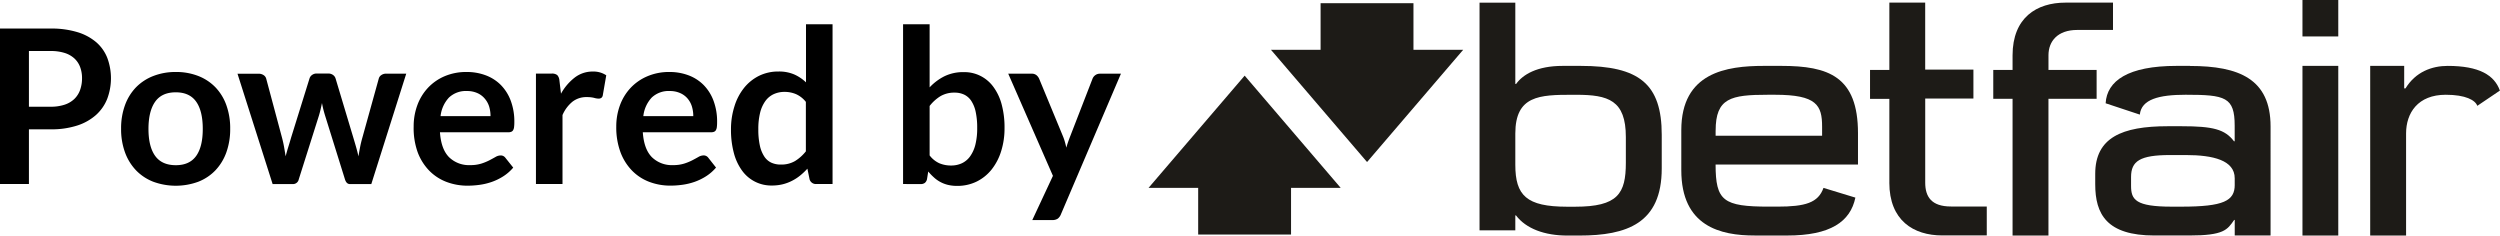 <svg id="svg2" xmlns="http://www.w3.org/2000/svg" viewBox="0 0 950.84 89.58"><defs><style>.cls-1{fill:#1d1b17;}</style></defs><title>powered_by_betfair</title><g id="g10"><g id="g12"><path id="path14" class="cls-1" d="M603,68.33c0-14.48,9.27-14.74,21.76-14.74h1.42c12.19,0,18.86,2.05,18.86,16.07v9.76c0,11.74-3,16.74-19.3,16.74h-3.11C607.25,96.14,603,91.9,603,80.21Zm0,31.13h.25c3.83,5.06,10.89,7.67,19.56,7.67h4.48c18.14,0,31.41-4.62,31.4-25.53V68.83c0-19.35-8.54-26.23-30.83-26.23H621c-9.74,0-15.15,3.3-17.7,6.87H603V18.55H589.39v86.6H603V99.46" transform="translate(-26.67 -17.54)"/><path id="path16" class="cls-1" d="M824.09,44.14H805.78V38.55c0-5.33,3.49-9.62,10.94-9.62h13.6V18.54H812.23c-10.93,0-20.11,5.69-20.11,20.06v5.53h-7.34v11h7.34v52h13.65v-52h18.32v-11" transform="translate(-26.67 -17.54)"/><path id="path18" class="cls-1" d="M745.25,87c0,14.38,9.18,20.08,20.12,20.08h16.94v-11H768.7c-7.44,0-9.8-3.72-9.8-9.06v-32h18.33v-11H758.89V18.54H745.26V44.14h-7.35v11h7.35V87" transform="translate(-26.67 -17.54)"/><path id="path20" class="cls-1" d="M902.38,31.4H916V17.54H902.38V31.4" transform="translate(-26.67 -17.54)"/><path id="path22" class="cls-1" d="M902.37,107.11H916V42.6H902.38v64.52" transform="translate(-26.67 -17.54)"/><path id="path24" class="cls-1" d="M679.19,67.21c0-12.39,5.77-13.63,19.85-13.63h2.76c15.84,0,17.88,4,17.88,12.13v3.46l-40.5,0v-2Zm14.88,39.91h12.27c16.52,0,24.08-5.25,26-14.42L720.21,89c-2,5.65-6.87,7.13-17.57,7.13h-3.15c-17.47,0-20.3-2.21-20.32-16h54.16V68.21c0-21.59-11.22-25.61-29.14-25.61h-6.67c-14.19,0-31.39,2.48-31.39,24.46V82.29c0,21.35,14.91,24.84,27.94,24.82" transform="translate(-26.67 -17.54)"/><path id="path26" class="cls-1" d="M876.62,87.84c0,6.06-4.15,8.3-20.31,8.3h-3.65c-13.73,0-15.47-2.65-15.47-7.88v-3.4c0-6.06,3.42-8.35,14.79-8.35h6.07c10.36,0,18.56,2,18.56,8.82v2.5Zm-17-45.24h-5.1c-18.5,0-26.52,5.69-27,14.22l13,4.31c.6-5.83,7.29-7.55,17.43-7.55,15.08,0,18.65.87,18.65,11.77v5.92h-.27c-3.41-4.55-8.06-5.72-19.88-5.72h-5.33c-17.42,0-27.56,4.34-27.56,18.12v3.94c0,11.38,4.35,19.5,22.53,19.5h13.24c13.16,0,14.48-2.16,17.08-5.93h.21v5.91h13.63V65.63c0-18.06-12-23-30.59-23" transform="translate(-26.67 -17.54)"/><path id="path28" class="cls-1" d="M957.63,42.6c-6.06,0-12.24,2.3-16.07,8.57h-.49V42.6H928.14v64.51h13.65V68.3c0-7.83,4.5-14.72,15.09-14.72,7.57,0,11.23,2.06,12,4.21l8.59-5.8c-2.12-5.87-7.81-9.39-19.89-9.39" transform="translate(-26.67 -17.54)"/><path id="path30" class="cls-1" d="M564.26,18.76H528.94V36.49H510.07l36.54,42.68,36.55-42.68H564.26V18.76" transform="translate(-26.67 -17.54)"/><path id="path32" class="cls-1" d="M463.5,89h18.88v17.74H517.7V89h18.89L500.06,46.31,463.5,89" transform="translate(-26.67 -17.54)"/><path d="M37.67,66.72V87.53h-11V28.4H45.93a33.77,33.77,0,0,1,10.26,1.39,19.79,19.79,0,0,1,7.16,3.88,15.21,15.21,0,0,1,4.17,6,22.23,22.23,0,0,1-.08,15.48,16.34,16.34,0,0,1-4.29,6.15,20,20,0,0,1-7.16,4,31.85,31.85,0,0,1-10.06,1.43Zm0-8.59h8.26a16.54,16.54,0,0,0,5.27-.76,9.81,9.81,0,0,0,3.72-2.17,8.89,8.89,0,0,0,2.21-3.44,13.14,13.14,0,0,0,.74-4.52A11.93,11.93,0,0,0,57.13,43a8.49,8.49,0,0,0-2.21-3.27,9.83,9.83,0,0,0-3.72-2.07,17.45,17.45,0,0,0-5.27-.72H37.67Z" transform="translate(-26.67 -17.54)"/><path d="M93.53,44.92a23,23,0,0,1,8.53,1.51,18.4,18.4,0,0,1,6.52,4.29,19,19,0,0,1,4.17,6.79,25.83,25.83,0,0,1,1.47,9,26,26,0,0,1-1.47,9,19.43,19.43,0,0,1-4.17,6.83,18.13,18.13,0,0,1-6.52,4.33,24.83,24.83,0,0,1-17.07,0,18.28,18.28,0,0,1-6.56-4.33,19.5,19.5,0,0,1-4.21-6.83,25.61,25.61,0,0,1-1.49-9,25.49,25.49,0,0,1,1.49-9,19.08,19.08,0,0,1,4.21-6.79A18.56,18.56,0,0,1,85,46.44,23.15,23.15,0,0,1,93.53,44.92Zm0,35.45q5.23,0,7.75-3.52t2.51-10.3q0-6.79-2.51-10.34t-7.75-3.56q-5.32,0-7.85,3.58T83.14,66.55q0,6.75,2.54,10.28T93.53,80.37Z" transform="translate(-26.67 -17.54)"/><path d="M117,45.58h8a3.33,3.33,0,0,1,1.92.53,2.29,2.29,0,0,1,1,1.35l6,22.41q.49,1.84.8,3.6t.59,3.52q.45-1.76,1-3.52t1.08-3.6l7-22.49a2.54,2.54,0,0,1,1-1.35A2.86,2.86,0,0,1,147,45.5h4.46a3.07,3.07,0,0,1,1.84.53,2.54,2.54,0,0,1,1,1.35l6.87,22.9q.53,1.76,1,3.41T163,77q.29-1.76.63-3.52t.88-3.64l6.22-22.41a2.28,2.28,0,0,1,1-1.35,3.11,3.11,0,0,1,1.8-.53h7.65l-13.29,42h-8.14q-1.31,0-1.88-1.8l-7.56-24.25q-.37-1.19-.67-2.39t-.51-2.39q-.25,1.23-.53,2.43t-.65,2.43l-7.65,24.17a2.22,2.22,0,0,1-2.21,1.8h-7.73Z" transform="translate(-26.67 -17.54)"/><path d="M204.13,44.92a20.37,20.37,0,0,1,7.3,1.27,16,16,0,0,1,5.75,3.7,16.92,16.92,0,0,1,3.76,6,22.55,22.55,0,0,1,1.35,8.08,14.74,14.74,0,0,1-.1,1.9,3.05,3.05,0,0,1-.37,1.19,1.49,1.49,0,0,1-.72.61,3.05,3.05,0,0,1-1.15.18H194q.45,6.46,3.48,9.49a10.83,10.83,0,0,0,8,3,13.88,13.88,0,0,0,4.23-.57,19.86,19.86,0,0,0,3.11-1.27q1.33-.7,2.33-1.27a3.91,3.91,0,0,1,1.94-.57,2.19,2.19,0,0,1,1.06.25,2.35,2.35,0,0,1,.78.7l2.94,3.68a16.82,16.82,0,0,1-3.76,3.29,21.11,21.11,0,0,1-4.35,2.13,23.81,23.81,0,0,1-4.62,1.12,33,33,0,0,1-4.56.33,22.42,22.42,0,0,1-8.14-1.45,18.2,18.2,0,0,1-6.54-4.29,20.14,20.14,0,0,1-4.38-7A27.22,27.22,0,0,1,184,65.65a23.22,23.22,0,0,1,1.39-8.08,19.42,19.42,0,0,1,4-6.58,18.78,18.78,0,0,1,6.34-4.44A20.88,20.88,0,0,1,204.13,44.92Zm.2,7.24a9.34,9.34,0,0,0-6.91,2.49,12.31,12.31,0,0,0-3.19,7.07h19a12.59,12.59,0,0,0-.53-3.7A8.54,8.54,0,0,0,211,55a7.74,7.74,0,0,0-2.78-2.06A9.47,9.47,0,0,0,204.34,52.16Z" transform="translate(-26.67 -17.54)"/><path d="M230.51,87.53v-42h5.93a3.18,3.18,0,0,1,2.17.57,3.3,3.3,0,0,1,.82,2l.61,5.07A19.92,19.92,0,0,1,245.31,47a11.1,11.1,0,0,1,6.79-2.25,8.77,8.77,0,0,1,5.15,1.43l-1.31,7.56a1.56,1.56,0,0,1-.53,1,1.8,1.8,0,0,1-1.1.31,6.88,6.88,0,0,1-1.68-.29,11.26,11.26,0,0,0-2.82-.29,8.56,8.56,0,0,0-5.4,1.74,13.38,13.38,0,0,0-3.8,5.09V87.53Z" transform="translate(-26.67 -17.54)"/><path d="M281.25,44.92a20.37,20.37,0,0,1,7.3,1.27,16,16,0,0,1,5.75,3.7,16.92,16.92,0,0,1,3.76,6,22.55,22.55,0,0,1,1.35,8.08,14.74,14.74,0,0,1-.1,1.9,3.05,3.05,0,0,1-.37,1.19,1.49,1.49,0,0,1-.72.61,3.05,3.05,0,0,1-1.15.18H271.15q.45,6.46,3.48,9.49a10.83,10.83,0,0,0,8,3,13.88,13.88,0,0,0,4.23-.57A19.86,19.86,0,0,0,290,78.49q1.33-.7,2.33-1.27a3.91,3.91,0,0,1,1.94-.57,2.19,2.19,0,0,1,1.06.25,2.35,2.35,0,0,1,.78.7L299,81.27a16.82,16.82,0,0,1-3.76,3.29,21.11,21.11,0,0,1-4.35,2.13,23.81,23.81,0,0,1-4.62,1.12,33,33,0,0,1-4.56.33,22.42,22.42,0,0,1-8.14-1.45,18.2,18.2,0,0,1-6.54-4.29,20.14,20.14,0,0,1-4.38-7,27.22,27.22,0,0,1-1.59-9.71,23.22,23.22,0,0,1,1.39-8.08,19.42,19.42,0,0,1,4-6.58,18.78,18.78,0,0,1,6.34-4.44A20.88,20.88,0,0,1,281.25,44.92Zm.2,7.24a9.34,9.34,0,0,0-6.91,2.49,12.31,12.31,0,0,0-3.19,7.07h19a12.59,12.59,0,0,0-.53-3.7,8.54,8.54,0,0,0-1.64-3,7.74,7.74,0,0,0-2.78-2.06A9.47,9.47,0,0,0,281.45,52.16Z" transform="translate(-26.67 -17.54)"/><path d="M337.15,87.53a2.48,2.48,0,0,1-2.58-1.84l-.82-4A25.12,25.12,0,0,1,331,84.3a17.33,17.33,0,0,1-3.09,2,16.07,16.07,0,0,1-3.56,1.33,17.09,17.09,0,0,1-4.11.47A13.66,13.66,0,0,1,309,82.56a19.87,19.87,0,0,1-3.19-6.73,33.94,33.94,0,0,1-1.12-9.16A28.59,28.59,0,0,1,306,58a21.09,21.09,0,0,1,3.64-7,17,17,0,0,1,5.68-4.6,16.4,16.4,0,0,1,7.44-1.66,14.56,14.56,0,0,1,6,1.12,15.77,15.77,0,0,1,4.46,3V26.77h10.1V87.53Zm-13.45-7.4A10.33,10.33,0,0,0,329,78.82a15.89,15.89,0,0,0,4.17-3.72V56.29a9.94,9.94,0,0,0-3.74-2.94,11,11,0,0,0-4.35-.86,9.79,9.79,0,0,0-4.15.86,8.12,8.12,0,0,0-3.15,2.6,12.73,12.73,0,0,0-2,4.42,25.35,25.35,0,0,0-.69,6.32,28,28,0,0,0,.59,6.24,12.26,12.26,0,0,0,1.7,4.17,6.46,6.46,0,0,0,2.7,2.33A8.58,8.58,0,0,0,323.69,80.13Z" transform="translate(-26.67 -17.54)"/><path d="M370.14,87.53V26.77h10.1v24a19.91,19.91,0,0,1,5.64-4.23,16.26,16.26,0,0,1,7.36-1.57,13.61,13.61,0,0,1,11.18,5.52,19.69,19.69,0,0,1,3.19,6.66,33.53,33.53,0,0,1,1.12,9.12,28.76,28.76,0,0,1-1.27,8.71,21.31,21.31,0,0,1-3.62,7,16.73,16.73,0,0,1-5.68,4.6,16.54,16.54,0,0,1-7.46,1.66,14.84,14.84,0,0,1-3.52-.39A12.07,12.07,0,0,1,381.86,85a20.8,20.8,0,0,1-2.15-2.23l-.45,2.82a2.54,2.54,0,0,1-.84,1.51,2.61,2.61,0,0,1-1.62.45Zm19.63-34.76a10.32,10.32,0,0,0-5.38,1.33,15.55,15.55,0,0,0-4.15,3.74V76.65a9.61,9.61,0,0,0,3.74,3,11.36,11.36,0,0,0,4.4.84,9.65,9.65,0,0,0,4.13-.86A8.09,8.09,0,0,0,395.64,77a13,13,0,0,0,2-4.44,25.37,25.37,0,0,0,.69-6.32,28.09,28.09,0,0,0-.59-6.24,12.06,12.06,0,0,0-1.7-4.15,6.71,6.71,0,0,0-2.68-2.33A8.36,8.36,0,0,0,389.77,52.77Z" transform="translate(-26.67 -17.54)"/><path d="M430.17,99.06a3.91,3.91,0,0,1-1.17,1.62,3.56,3.56,0,0,1-2.19.55h-7.52l7.85-16.81-17-38.85H419a2.78,2.78,0,0,1,1.88.57,3.78,3.78,0,0,1,1,1.31l9,21.75a19.31,19.31,0,0,1,.78,2.21q.33,1.15.57,2.29.33-1.19.72-2.29t.84-2.25l8.42-21.71a3,3,0,0,1,1.08-1.35,2.89,2.89,0,0,1,1.7-.53H453Z" transform="translate(-26.67 -17.54)"/></g></g></svg>